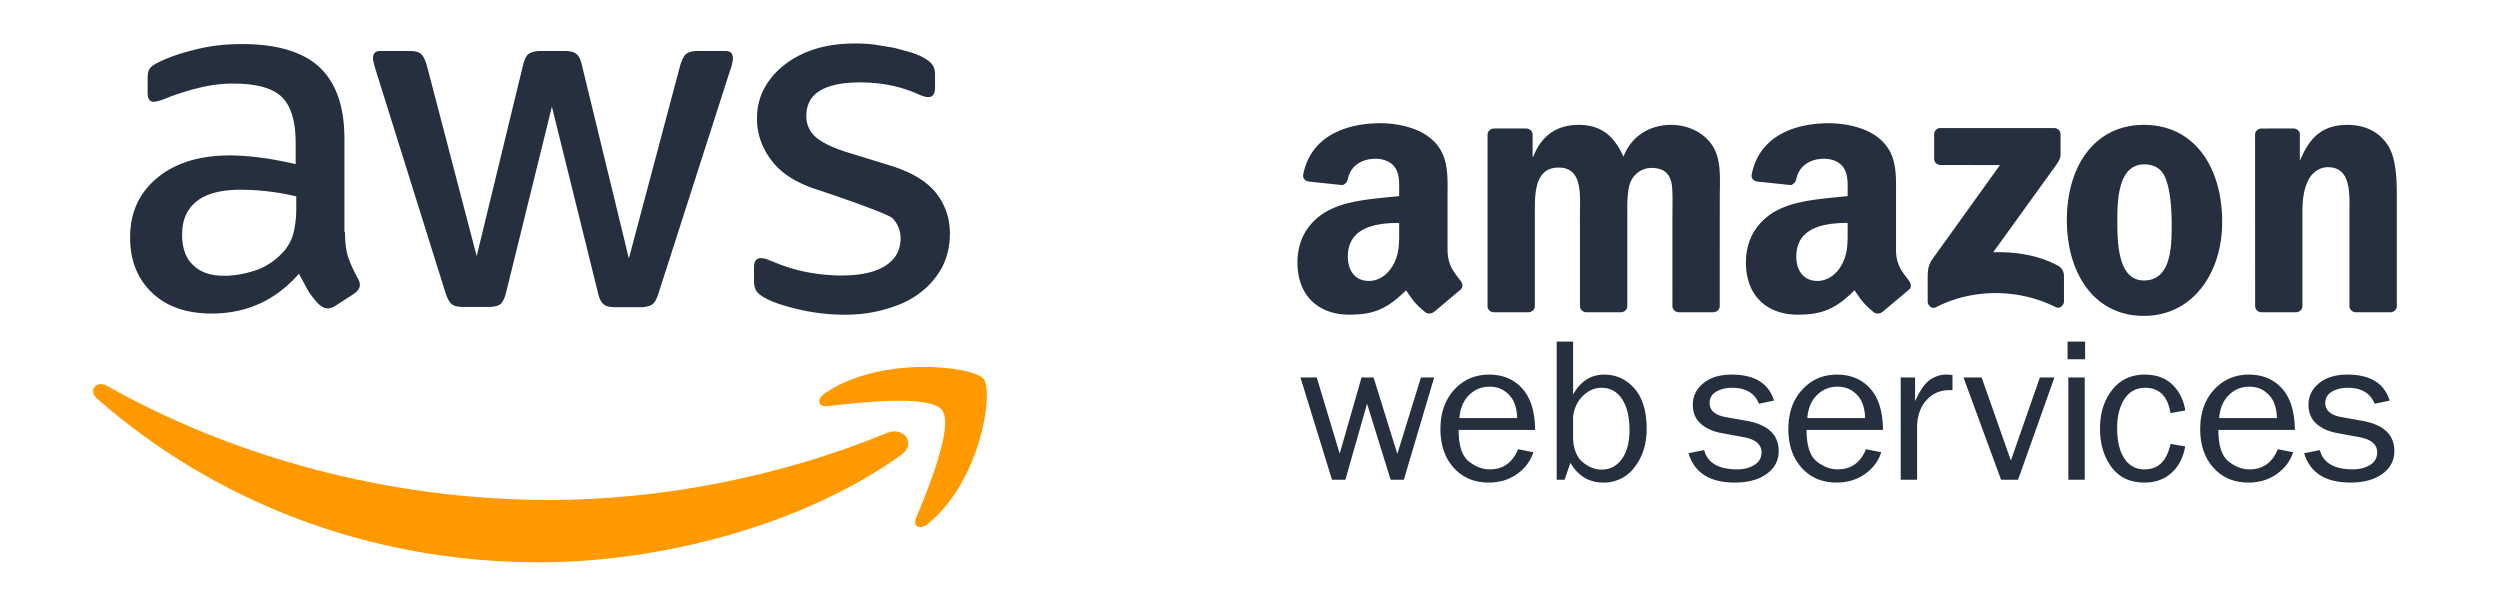 <svg xmlns="http://www.w3.org/2000/svg" width="260" height="63" viewBox="1120 179.5 260 63" xmlns:v="https://vecta.io/nano"><path fill="#252f3e" d="M1155.88 203.618c0 1.11.124 2.01.34 2.67.247.66.557 1.38.989 2.16.154.24.217.481.217.69 0 .301-.186.601-.587.9l-1.948 1.261c-.278.181-.557.271-.804.271-.309 0-.618-.15-.927-.42-.433-.45-.804-.931-1.113-1.411l-.958-1.771c-2.411 2.761-5.441 4.141-9.088 4.141-2.597 0-4.668-.719-6.184-2.159s-2.287-3.362-2.287-5.763c0-2.55.928-4.621 2.813-6.182s4.39-2.341 7.574-2.341c1.051 0 2.134.091 3.277.241s2.319.391 3.556.661v-2.191c0-2.28-.495-3.871-1.453-4.801-.989-.931-2.658-1.381-5.039-1.381-1.082 0-2.195.12-3.339.39s-2.256.6-3.339 1.021c-.494.21-.865.33-1.082.391s-.371.09-.495.09c-.433 0-.649-.3-.649-.93v-1.471c0-.48.062-.84.216-1.05s.433-.42.866-.63c1.082-.54 2.38-.99 3.895-1.351 1.515-.39 3.123-.57 4.823-.57 3.679 0 6.368.811 8.1 2.432 1.7 1.62 2.565 4.081 2.565 7.382v9.724h.061zm-12.551 4.561c1.021 0 2.072-.18 3.185-.541s2.102-1.02 2.937-1.921c.495-.57.865-1.2 1.051-1.92s.31-1.59.31-2.611v-1.261c-.896-.209-1.855-.39-2.844-.509a23.81 23.81 0 0 0-2.906-.181c-2.071 0-3.586.39-4.606 1.201s-1.515 1.951-1.515 3.451c0 1.411.37 2.461 1.144 3.182.74.75 1.822 1.11 3.244 1.11zm24.825 3.241c-.556 0-.927-.091-1.175-.3-.247-.18-.464-.599-.649-1.17l-7.265-23.198c-.186-.601-.278-.991-.278-1.201 0-.48.248-.75.742-.75h3.029c.587 0 .989.09 1.206.3.247.18.432.6.618 1.17l5.193 19.868 4.822-19.868c.155-.6.34-.99.588-1.17s.68-.3 1.237-.3h2.473c.587 0 .989.09 1.236.3.247.18.464.6.587 1.17l4.884 20.107 5.348-20.107c.186-.6.402-.99.619-1.17.247-.18.649-.3 1.206-.3h2.875c.495 0 .772.24.772.75 0 .15-.031.3-.061.48a4.16 4.16 0 0 1-.217.75l-7.451 23.198c-.185.599-.401.99-.648 1.17s-.65.299-1.175.299h-2.659c-.587 0-.989-.089-1.236-.299s-.463-.601-.587-1.2l-4.792-19.357-4.761 19.327c-.154.601-.34.99-.587 1.2s-.68.3-1.236.3h-2.658zm39.724.81a21.06 21.06 0 0 1-4.761-.54c-1.545-.361-2.751-.75-3.555-1.2-.495-.271-.835-.57-.959-.84s-.185-.571-.185-.842v-1.53c0-.629.248-.93.711-.93.185 0 .371.03.556.09s.464.18.773.3a17.06 17.06 0 0 0 3.4 1.05c1.237.241 2.442.361 3.679.361 1.948 0 3.462-.331 4.514-.99s1.607-1.622 1.607-2.852a2.88 2.88 0 0 0-.834-2.101c-.557-.57-7.605-2.911-7.605-2.911-2.257-.69-3.926-1.71-4.946-3.062-1.021-1.32-1.546-2.791-1.546-4.351 0-1.26.279-2.371.835-3.331a7.78 7.78 0 0 1 2.226-2.46c.927-.69 1.979-1.201 3.215-1.561s2.535-.51 3.895-.51c.681 0 1.392.03 2.072.12l2.009.33 1.762.48c.557.18.989.36 1.298.541.433.24.742.479.928.75.185.24.278.57.278.99v1.41c0 .631-.247.96-.711.96-.247 0-.649-.12-1.175-.36-1.762-.781-3.741-1.17-5.935-1.17-1.762 0-3.154.27-4.112.839s-1.453 1.441-1.453 2.671c0 .84.309 1.561.928 2.13s1.762 1.141 3.4 1.651l4.39 1.35c2.226.691 3.833 1.651 4.792 2.881s1.422 2.641 1.422 4.201c0 1.291-.278 2.461-.803 3.481-.557 1.021-1.299 1.921-2.257 2.642-.958.751-2.103 1.291-3.432 1.68-1.391.424-2.843.633-4.421.633z"/><path fill="#f90" d="M1213.721 226.816c-10.17 7.293-24.947 11.164-37.653 11.164-17.807 0-33.852-6.395-45.969-17.017-.959-.842-.093-1.981 1.051-1.321 13.107 7.385 29.275 11.855 46 11.855 11.284 0 23.68-2.281 35.088-6.963 1.7-.751 3.153 1.081 1.483 2.282zm4.236-4.682c-1.298-1.621-8.594-.781-11.902-.39-.99.119-1.145-.722-.248-1.351 5.811-3.963 15.365-2.821 16.477-1.502 1.114 1.352-.309 10.624-5.75 15.065-.834.691-1.638.33-1.268-.568 1.238-2.972 3.989-9.663 2.691-11.254z"/><g fill="#252f3e"><path d="M1269.154 218.754L1266 229.391h-1.372l-2.455-7.901-2.252 7.901h-1.397l-3.278-10.637h1.695l2.388 7.926 2.272-7.926h1.251l2.471 7.952 2.454-7.952h1.377zm8.725 7.465l1.588.314c-.288.91-.853 1.664-1.688 2.259s-1.823.895-2.957.895c-1.495 0-2.704-.511-3.629-1.534s-1.387-2.363-1.387-4.021c0-1.694.481-3.063 1.441-4.107s2.166-1.565 3.618-1.565c1.43 0 2.579.481 3.45 1.442s1.315 2.398 1.337 4.313h-7.953c0 1.608.346 2.694 1.039 3.255s1.425.844 2.196.844c1.394-.001 2.375-.702 2.945-2.095zm-.093-3.239c-.015-.597-.114-1.126-.303-1.589s-.506-.859-.953-1.185-.984-.489-1.613-.489c-.844 0-1.56.294-2.148.884s-.918 1.383-.99 2.379h6.007zm4.929 6.411h-.82v-14.363h1.708v5.499c.779-1.379 1.854-2.068 3.224-2.068 1.256 0 2.307.481 3.154 1.444s1.271 2.362 1.271 4.197c0 1.58-.418 2.906-1.251 3.979a3.93 3.93 0 0 1-3.255 1.608c-1.487 0-2.628-.686-3.423-2.055l-.608 1.759zm.888-4.17c.08 1.092.424 1.885 1.035 2.377s1.256.74 1.935.74c.866 0 1.565-.365 2.097-1.097s.797-1.731.797-3.003c0-1.37-.257-2.446-.771-3.23s-1.225-1.176-2.135-1.176c-.716 0-1.359.28-1.934.837s-.916 1.278-1.024 2.163v2.389zm11.999 1.413l1.629-.326c.36 1.337 1.505 2.005 3.429 2.005.709 0 1.31-.154 1.801-.463s.738-.742.738-1.303c0-.833-.626-1.361-1.878-1.585l-2.309-.427c-.904-.169-1.623-.498-2.158-.99s-.801-1.141-.801-1.948c0-.892.364-1.638 1.094-2.238s1.713-.9 2.948-.9c2.378 0 3.845.902 4.401 2.705l-1.563.326c-.448-1.104-1.369-1.657-2.761-1.657-.695 0-1.264.14-1.708.414a1.29 1.29 0 0 0-.665 1.159c0 .782.567 1.273 1.702 1.476l2.133.382c2.233.394 3.35 1.445 3.35 3.153 0 .978-.416 1.767-1.247 2.368s-1.938.902-3.32.902c-2.595 0-4.2-1.018-4.815-3.053zm18.461-.415l1.587.314c-.287.91-.85 1.664-1.688 2.259s-1.822.895-2.957.895c-1.494 0-2.703-.511-3.628-1.534s-1.387-2.363-1.387-4.021c0-1.694.48-3.063 1.442-4.107s2.165-1.565 3.617-1.565c1.43 0 2.58.481 3.45 1.442s1.315 2.398 1.336 4.313h-7.953c0 1.608.348 2.694 1.039 3.255s1.427.844 2.198.844c1.393-.001 2.375-.702 2.944-2.095zm-.092-3.239c-.014-.597-.115-1.126-.303-1.589s-.505-.859-.952-1.185-.985-.489-1.612-.489a2.92 2.92 0 0 0-2.151.884c-.588.59-.918 1.383-.99 2.379h6.008zm5.409 6.411h-1.707v-10.637h1.495v2.479c.527-1.161 1.057-1.913 1.588-2.258s1.074-.517 1.631-.517c.173 0 .397.013.672.039v1.58h-.345c-.938 0-1.718.338-2.338 1.015s-.954 1.565-.996 2.668v5.631zm14.282-10.637l-3.783 10.637h-1.77l-3.909-10.637h1.889l3.041 8.646 3.018-8.646h1.514zm3.191-3.727v1.838h-1.826v-1.838h1.826zm-.04 3.727v10.637h-1.707v-10.637h1.707zm8.919 6.911l1.534.264c-.217 1.176-.697 2.096-1.441 2.76s-1.674.998-2.785.998c-1.512 0-2.662-.541-3.453-1.624s-1.188-2.403-1.188-3.963c0-1.617.417-2.961 1.253-4.033s1.97-1.608 3.409-1.608c1.192 0 2.147.346 2.866 1.04s1.165 1.588 1.339 2.684l-1.534.284c-.29-1.755-1.163-2.634-2.622-2.634-.939 0-1.661.388-2.166 1.163s-.759 1.78-.759 3.014c0 1.361.251 2.418.753 3.173a2.4 2.4 0 0 0 2.118 1.131c1.408-.001 2.299-.885 2.676-2.649zm11.162.554l1.588.314c-.289.91-.853 1.664-1.69 2.259s-1.822.895-2.955.895c-1.496 0-2.705-.511-3.63-1.534s-1.385-2.363-1.385-4.021c0-1.694.479-3.063 1.44-4.107s2.167-1.565 3.618-1.565c1.429 0 2.579.481 3.448 1.442s1.317 2.398 1.339 4.313h-7.954c0 1.608.347 2.694 1.039 3.255s1.425.844 2.198.844c1.392-.001 2.373-.702 2.944-2.095zm-.092-3.239c-.016-.597-.117-1.126-.305-1.589s-.504-.859-.952-1.185-.985-.489-1.613-.489c-.844 0-1.561.294-2.148.884s-.919 1.383-.99 2.379h6.008zm2.829 3.654l1.628-.326c.361 1.337 1.505 2.005 3.429 2.005.71 0 1.31-.154 1.801-.463a1.45 1.45 0 0 0 .739-1.303c0-.833-.627-1.361-1.879-1.585l-2.308-.427c-.904-.169-1.623-.498-2.159-.99s-.801-1.141-.801-1.948c0-.892.364-1.638 1.094-2.238s1.713-.9 2.949-.9c2.378 0 3.844.902 4.4 2.705l-1.563.326c-.448-1.104-1.368-1.657-2.761-1.657-.694 0-1.264.14-1.707.414s-.666.662-.666 1.159c0 .782.567 1.273 1.702 1.476l2.134.382c2.232.394 3.349 1.445 3.349 3.153 0 .978-.415 1.767-1.247 2.368s-1.938.902-3.319.902c-2.595 0-4.201-1.018-4.815-3.053z"/><path d="M1321.151 196.02v-2.556a.64.64 0 0 1 .668-.647l11.797-.001c.378 0 .68.267.681.646l-.001 2.191c-.003.367-.321.847-.889 1.608l-6.109 8.47c2.268-.052 4.668.277 6.729 1.402.465.254.589.629.626.998v2.725c0 .377-.424.812-.869.585-3.631-1.847-8.449-2.048-12.465.022-.41.212-.84-.217-.84-.592v-2.592c0-.414.009-1.125.439-1.756l7.079-9.859-6.164-.002c-.376 0-.679-.261-.682-.642zm-42.217 15.958h-3.59c-.34-.021-.614-.27-.641-.589l.002-17.882c0-.356.31-.643.692-.643l3.343-.002c.35.018.63.274.652.602v2.334h.067c.871-2.258 2.513-3.311 4.724-3.311 2.244 0 3.651 1.053 4.656 3.311.871-2.258 2.848-3.311 4.959-3.311 1.508 0 3.148.602 4.153 1.956 1.139 1.505.905 3.688.905 5.606l-.004 11.284c0 .357-.31.644-.691.644h-3.584c-.361-.022-.645-.3-.645-.642l-.001-9.48c0-.752.066-2.633-.101-3.349-.269-1.204-1.071-1.542-2.111-1.542-.87 0-1.774.564-2.144 1.468s-.334 2.407-.334 3.423v9.479c0 .357-.311.644-.693.644h-3.585c-.359-.022-.645-.3-.645-.642l-.004-9.48c0-1.994.336-4.929-2.21-4.929-2.579 0-2.48 2.859-2.48 4.929v9.479c.002.356-.309.643-.69.643zm64.029-19.491c5.284 0 8.143 4.439 8.143 10.083 0 5.455-3.156 9.783-8.143 9.783-5.185 0-8.01-4.439-8.01-9.971 0-5.568 2.86-9.895 8.01-9.895zm.033 4.11c-2.626 0-2.792 3.5-2.792 5.683s-.033 6.388 2.759 6.388c2.759 0 2.893-3.303 2.893-5.599 0-1.504-.067-3.311-.532-4.74-.401-1.243-1.198-1.732-2.328-1.732zm15.758 15.381h-3.576c-.358-.022-.644-.3-.644-.642l-.006-17.889c.031-.327.328-.583.689-.583l3.33-.002c.313.017.571.224.637.502v2.734h.068c1.005-2.445 2.411-3.611 4.891-3.611 1.607 0 3.183.563 4.187 2.106.939 1.43.939 3.839.939 5.568v11.252c-.041.317-.333.563-.688.563h-3.599c-.332-.021-.6-.258-.639-.563v-9.709c0-1.957.233-4.816-2.244-4.816-.872 0-1.676.565-2.077 1.43-.503 1.092-.57 2.183-.57 3.387v9.629c-.006.357-.316.644-.698.644zm-46.599-8.54c0 1.356.033 2.489-.672 3.695-.571.981-1.478 1.584-2.485 1.584-1.375 0-2.182-1.019-2.182-2.526 0-2.968 2.742-3.508 5.339-3.508v.755zm3.618 8.496c-.237.206-.58.221-.849.081-1.191-.962-1.405-1.407-2.057-2.323-1.97 1.949-3.366 2.533-5.917 2.533-3.021 0-5.373-1.81-5.373-5.43 0-2.828 1.579-4.752 3.827-5.695 1.948-.83 4.668-.979 6.75-1.206v-.453c0-.829.067-1.81-.438-2.526-.437-.641-1.275-.905-2.014-.905-1.369 0-2.586.682-2.886 2.093-.061.314-.298.625-.623.641l-3.479-.366c-.294-.063-.62-.293-.535-.728.799-4.098 4.61-5.335 8.025-5.335 1.745 0 4.028.453 5.406 1.735 1.746 1.583 1.577 3.695 1.577 5.996v5.428c0 1.633.7 2.35 1.355 3.229.229.316.28.694-.012.926l-2.753 2.313-.004-.008zm-50.26-8.496c0 1.356.034 2.489-.672 3.695-.57.981-1.477 1.584-2.484 1.584-1.375 0-2.182-1.019-2.182-2.526 0-2.968 2.742-3.508 5.338-3.508v.755zm3.618 8.496c-.237.206-.58.221-.848.081-1.192-.962-1.405-1.407-2.058-2.323-1.969 1.949-3.365 2.533-5.917 2.533-3.021 0-5.372-1.81-5.372-5.43 0-2.828 1.578-4.752 3.828-5.695 1.946-.83 4.667-.979 6.748-1.206v-.453c0-.829.067-1.81-.436-2.526-.438-.641-1.276-.905-2.015-.905-1.369 0-2.586.682-2.885 2.093-.063.314-.299.625-.624.641l-3.479-.366c-.294-.063-.62-.293-.536-.728.8-4.098 4.611-5.335 8.025-5.335 1.747 0 4.029.453 5.406 1.735 1.746 1.583 1.578 3.695 1.578 5.996v5.428c0 1.633.698 2.35 1.354 3.229.23.316.281.694-.011.926l-2.753 2.313-.005-.008z" fill-rule="evenodd"/></g></svg>